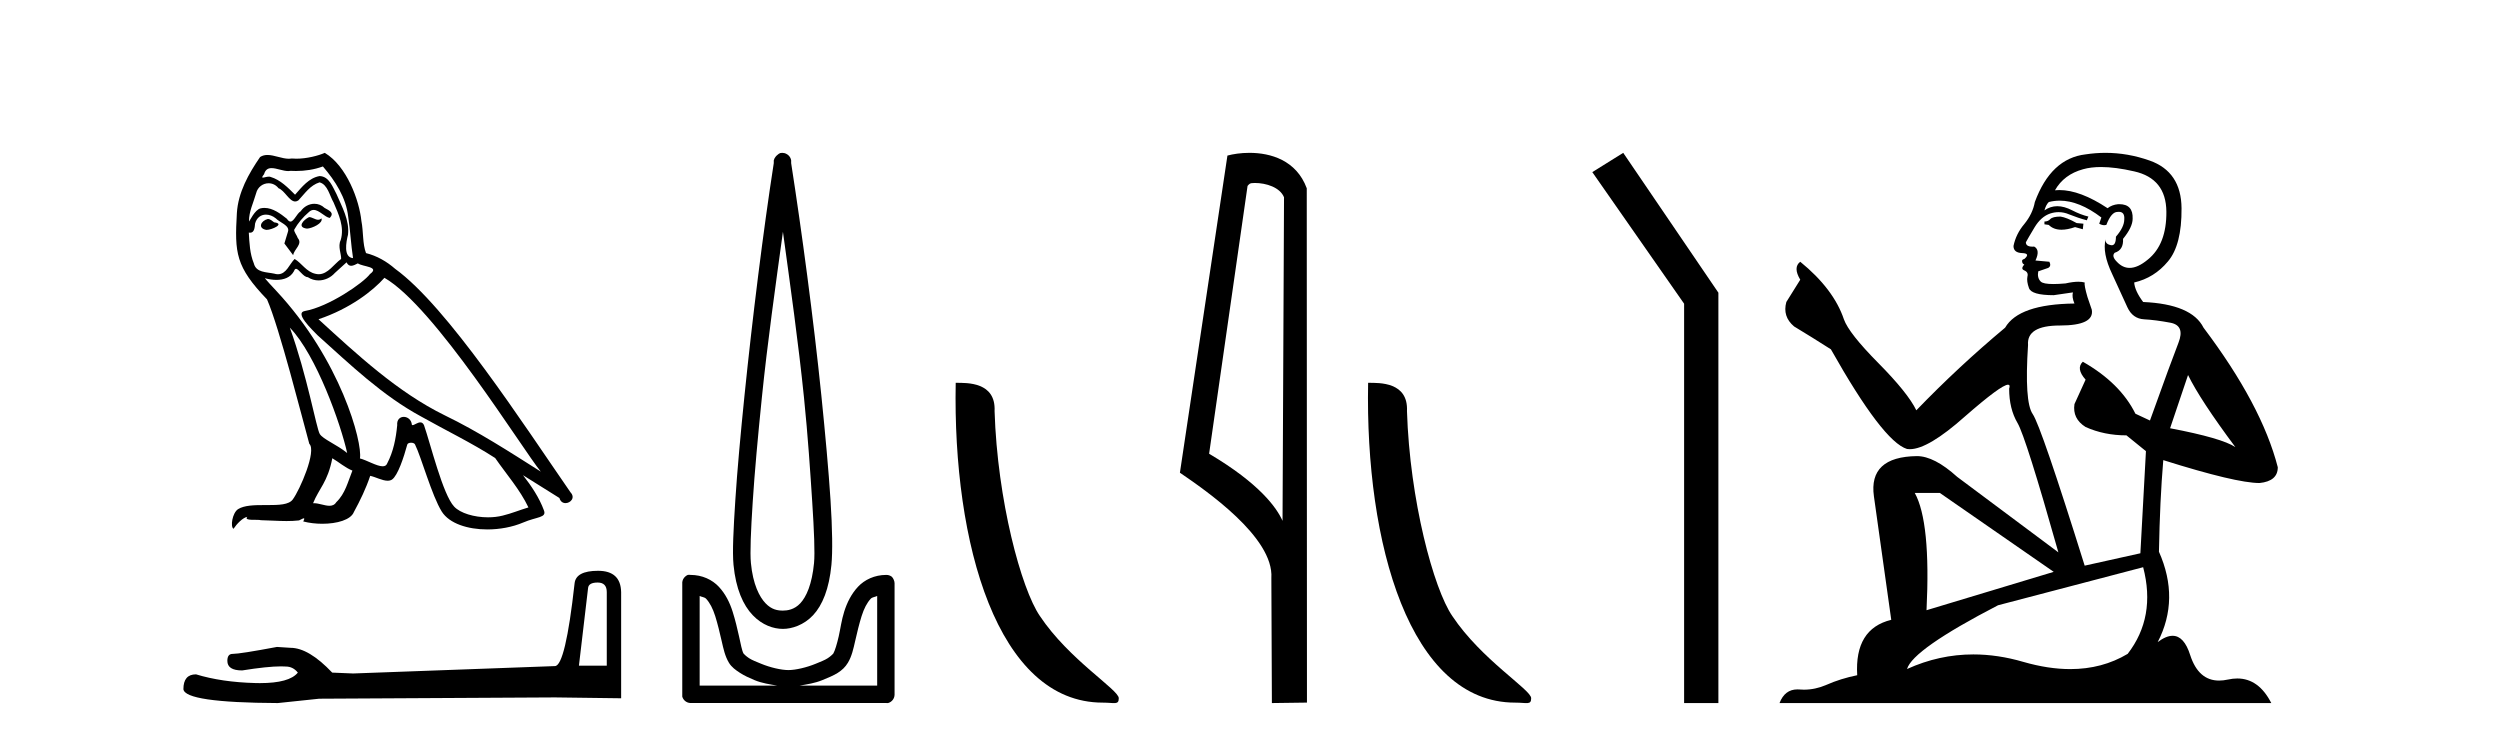 <?xml version='1.0' encoding='UTF-8' standalone='yes'?><svg xmlns='http://www.w3.org/2000/svg' xmlns:xlink='http://www.w3.org/1999/xlink' width='138.0' height='41.0' ><path d='M 17.061 11.984 C 16.749 12.134 16.368 12.55 16.946 12.62 C 17.223 12.608 17.859 12.319 17.743 12.053 L 17.743 12.053 C 17.683 12.11 17.622 12.131 17.561 12.131 C 17.397 12.131 17.229 11.984 17.061 11.984 ZM 14.785 12.088 C 14.404 12.18 14.207 12.596 14.693 12.689 C 14.7 12.69 14.709 12.69 14.718 12.69 C 14.997 12.69 15.759 12.351 15.132 12.273 C 15.028 12.204 14.924 12.088 14.785 12.088 ZM 17.824 9.188 C 18.506 9.985 19.106 10.909 19.222 11.973 C 19.338 12.735 19.372 13.498 19.488 14.249 C 18.945 14.203 19.106 13.359 19.21 12.955 C 19.303 12.157 18.875 11.418 18.575 10.713 C 18.367 10.332 18.171 9.731 17.639 9.719 C 17.05 9.823 16.668 10.32 16.287 10.748 C 15.894 10.355 15.478 9.927 14.935 9.766 C 14.907 9.755 14.875 9.751 14.841 9.751 C 14.72 9.751 14.577 9.805 14.512 9.805 C 14.455 9.805 14.456 9.765 14.577 9.615 C 14.65 9.356 14.803 9.28 14.991 9.28 C 15.266 9.28 15.618 9.443 15.915 9.443 C 15.959 9.443 16.003 9.439 16.044 9.431 C 16.142 9.436 16.24 9.439 16.338 9.439 C 16.843 9.439 17.35 9.362 17.824 9.188 ZM 17.639 10.066 C 18.09 10.182 18.194 10.805 18.413 11.175 C 18.69 11.822 19.026 12.527 18.806 13.255 C 18.633 13.602 18.852 14.041 18.829 14.295 C 18.444 14.566 18.105 15.137 17.594 15.137 C 17.538 15.137 17.48 15.13 17.419 15.115 C 16.911 15.011 16.657 14.526 16.264 14.295 C 15.98 14.569 15.811 15.138 15.343 15.138 C 15.278 15.138 15.208 15.128 15.132 15.104 C 14.704 15.011 14.138 15.058 14.011 14.538 C 13.791 14.006 13.768 13.417 13.734 12.839 L 13.734 12.839 C 13.759 12.844 13.782 12.846 13.804 12.846 C 14.038 12.846 14.059 12.575 14.08 12.342 C 14.17 12.004 14.412 11.847 14.681 11.847 C 14.863 11.847 15.057 11.918 15.224 12.053 C 15.421 12.273 16.021 12.446 15.894 12.793 C 15.836 13.001 15.767 13.22 15.698 13.44 L 16.183 14.087 C 16.229 13.752 16.726 13.475 16.437 13.14 C 16.391 12.989 16.218 12.793 16.241 12.677 C 16.449 12.308 16.726 11.984 17.05 11.707 C 17.137 11.622 17.226 11.588 17.315 11.588 C 17.624 11.588 17.936 11.994 18.205 12.03 C 18.471 11.741 18.182 11.626 17.916 11.476 C 17.752 11.32 17.553 11.249 17.354 11.249 C 17.065 11.249 16.777 11.4 16.599 11.661 C 16.38 11.792 16.227 12.231 16.034 12.231 C 15.973 12.231 15.909 12.187 15.836 12.076 C 15.484 11.794 15.061 11.477 14.598 11.477 C 14.53 11.477 14.462 11.484 14.392 11.499 C 14.065 11.566 13.771 12.228 13.746 12.228 C 13.746 12.228 13.745 12.228 13.745 12.227 C 13.734 11.684 13.988 11.198 14.138 10.667 C 14.222 10.318 14.521 10.116 14.826 10.116 C 15.026 10.116 15.228 10.202 15.374 10.39 C 15.718 10.517 15.97 11.122 16.294 11.122 C 16.351 11.122 16.41 11.103 16.472 11.06 C 16.83 10.678 17.119 10.228 17.639 10.066 ZM 15.998 18.085 C 17.466 19.599 18.818 23.435 19.164 25.006 C 18.598 24.544 17.824 24.243 17.651 23.955 C 17.466 23.654 16.957 20.731 15.998 18.085 ZM 21.221 15.335 C 23.994 16.929 28.824 24.775 29.852 26.034 C 28.119 24.937 26.409 23.827 24.549 22.926 C 21.937 21.644 19.707 19.564 17.581 17.623 C 19.338 17.033 20.597 16.04 21.221 15.335 ZM 18.344 25.295 C 18.714 25.514 19.049 25.815 19.453 25.977 C 19.21 26.577 19.06 27.248 18.563 27.721 C 18.47 27.871 18.337 27.919 18.185 27.919 C 17.922 27.919 17.603 27.777 17.336 27.777 C 17.317 27.777 17.299 27.778 17.281 27.779 C 17.604 26.97 18.09 26.612 18.344 25.295 ZM 19.13 14.48 C 19.199 14.625 19.289 14.672 19.384 14.672 C 19.508 14.672 19.642 14.59 19.753 14.538 C 20.031 14.734 20.99 14.711 20.424 15.127 C 20.065 15.612 18.151 16.936 16.821 17.169 C 16.247 17.27 17.211 18.177 17.523 18.501 C 19.326 20.118 21.094 21.829 23.255 22.996 C 24.606 23.758 26.028 24.44 27.333 25.283 C 27.957 26.185 28.697 27.017 29.17 28.01 C 28.697 28.149 28.235 28.345 27.749 28.461 C 27.493 28.526 27.216 28.556 26.938 28.556 C 26.175 28.556 25.407 28.328 25.069 27.964 C 24.445 27.305 23.763 24.498 23.405 23.469 C 23.354 23.354 23.282 23.315 23.203 23.315 C 23.047 23.315 22.866 23.468 22.777 23.468 C 22.759 23.468 22.744 23.461 22.735 23.446 C 22.711 23.162 22.493 23.011 22.288 23.011 C 22.086 23.011 21.897 23.159 21.926 23.469 C 21.856 24.197 21.718 24.925 21.371 25.584 C 21.329 25.696 21.24 25.739 21.123 25.739 C 20.795 25.739 20.244 25.4 19.869 25.306 C 20.019 24.417 18.806 19.864 15.247 16.051 C 15.123 15.917 14.58 15.345 14.628 15.345 C 14.633 15.345 14.647 15.353 14.669 15.37 C 14.852 15.417 15.057 15.45 15.26 15.45 C 15.65 15.45 16.032 15.33 16.229 14.965 C 16.259 14.875 16.297 14.84 16.341 14.84 C 16.499 14.84 16.739 15.3 16.992 15.3 C 17.176 15.423 17.381 15.479 17.585 15.479 C 17.92 15.479 18.253 15.328 18.482 15.069 C 18.702 14.873 18.91 14.676 19.13 14.48 ZM 17.928 8.437 C 17.565 8.598 16.929 8.76 16.358 8.76 C 16.275 8.76 16.193 8.756 16.114 8.749 C 16.06 8.759 16.005 8.763 15.949 8.763 C 15.56 8.763 15.141 8.554 14.765 8.554 C 14.622 8.554 14.485 8.584 14.357 8.668 C 13.722 9.592 13.144 10.621 13.075 11.765 C 12.948 13.96 13.006 14.722 14.739 16.525 C 15.421 18.073 16.692 23.123 17.073 24.498 C 17.489 24.891 16.553 27.04 16.16 27.571 C 15.946 27.866 15.383 27.88 14.778 27.88 C 14.712 27.88 14.646 27.88 14.579 27.88 C 14.035 27.88 13.484 27.892 13.144 28.103 C 12.821 28.311 12.705 29.085 12.89 29.189 C 13.063 28.923 13.41 28.565 13.653 28.53 L 13.653 28.53 C 13.422 28.773 14.23 28.657 14.404 28.715 C 14.871 28.723 15.344 28.762 15.818 28.762 C 16.047 28.762 16.277 28.753 16.507 28.727 C 16.611 28.681 16.722 28.61 16.771 28.61 C 16.809 28.61 16.808 28.653 16.738 28.784 C 17.065 28.87 17.432 28.912 17.792 28.912 C 18.6 28.912 19.366 28.696 19.534 28.264 C 19.881 27.629 20.204 26.959 20.435 26.266 C 20.73 26.328 21.101 26.536 21.398 26.536 C 21.485 26.536 21.566 26.518 21.637 26.473 C 21.96 26.254 22.295 25.226 22.48 24.544 C 22.498 24.473 22.594 24.438 22.692 24.438 C 22.785 24.438 22.88 24.47 22.908 24.532 C 23.255 25.226 23.832 27.352 24.387 28.241 C 24.805 28.901 25.82 29.225 26.899 29.225 C 27.578 29.225 28.283 29.097 28.882 28.842 C 29.633 28.519 30.187 28.588 30.025 28.172 C 29.771 27.479 29.332 26.82 28.87 26.231 L 28.87 26.231 C 29.54 26.647 30.21 27.074 30.881 27.49 C 30.936 27.692 31.075 27.772 31.217 27.772 C 31.49 27.772 31.774 27.475 31.493 27.178 C 28.87 23.388 24.699 16.929 21.81 14.838 C 21.348 14.434 20.805 14.122 20.204 13.971 C 20.008 13.463 20.065 12.781 19.95 12.204 C 19.834 11.06 19.141 9.165 17.928 8.437 Z' style='fill:#000000;stroke:none' /><path d='M 32.99 32.156 Q 33.494 32.156 33.494 32.685 L 33.494 36.744 L 31.957 36.744 L 32.461 32.468 Q 32.485 32.156 32.99 32.156 ZM 33.014 31.508 Q 31.789 31.508 31.717 32.204 Q 31.212 36.744 30.636 36.768 L 19.491 37.176 L 18.338 37.128 Q 17.041 35.759 16.033 35.759 Q 15.672 35.735 15.288 35.711 Q 13.247 36.095 12.838 36.095 Q 12.55 36.095 12.55 36.48 Q 12.55 37.008 13.367 37.008 Q 14.769 36.784 15.518 36.784 Q 15.654 36.784 15.768 36.792 Q 16.177 36.792 16.441 37.128 Q 15.973 37.708 14.345 37.708 Q 14.219 37.708 14.087 37.704 Q 12.238 37.656 10.821 37.224 Q 10.124 37.224 10.124 38.041 Q 10.196 38.785 15.336 38.809 L 17.618 38.569 L 30.636 38.497 L 34.287 38.545 L 34.287 32.685 Q 34.263 31.508 33.014 31.508 Z' style='fill:#000000;stroke:none' /><path d='M 43.218 12.794 C 43.631 15.813 44.07 18.91 44.379 21.936 C 44.598 24.077 44.73 26.089 44.834 27.694 C 44.938 29.3 44.989 30.514 44.935 31.079 C 44.821 32.26 44.508 32.946 44.177 33.301 C 43.846 33.656 43.456 33.705 43.218 33.705 C 42.926 33.705 42.595 33.654 42.258 33.301 C 41.92 32.948 41.563 32.26 41.45 31.079 C 41.395 30.514 41.447 29.3 41.551 27.694 C 41.654 26.089 41.837 24.077 42.056 21.936 C 42.365 18.908 42.804 15.814 43.218 12.794 ZM 43.179 8.437 C 43.141 8.437 43.103 8.441 43.066 8.45 C 43.01 8.474 42.958 8.508 42.914 8.551 C 42.876 8.58 42.842 8.614 42.813 8.652 C 42.764 8.711 42.73 8.78 42.712 8.854 C 42.706 8.898 42.719 8.962 42.712 9.006 C 42.129 12.756 41.53 17.586 41.096 21.835 C 40.877 23.985 40.696 25.97 40.591 27.593 C 40.486 29.217 40.421 30.462 40.49 31.18 C 40.618 32.508 41.022 33.405 41.551 33.958 C 42.079 34.511 42.702 34.715 43.218 34.715 C 43.705 34.715 44.37 34.509 44.884 33.958 C 45.399 33.406 45.767 32.508 45.895 31.18 C 45.964 30.462 45.949 29.217 45.844 27.593 C 45.739 25.97 45.558 23.985 45.339 21.835 C 44.905 17.586 44.255 12.756 43.672 9.006 C 43.665 8.962 43.679 8.898 43.672 8.854 C 43.664 8.801 43.647 8.75 43.622 8.703 C 43.576 8.617 43.506 8.546 43.42 8.501 C 43.346 8.458 43.263 8.437 43.179 8.437 ZM 38.621 32.897 C 38.725 32.954 38.888 32.956 38.975 33.049 C 39.184 33.273 39.348 33.591 39.48 34.008 C 39.611 34.425 39.733 34.928 39.833 35.372 C 39.934 35.816 40.021 36.225 40.237 36.584 C 40.384 36.827 40.606 36.985 40.844 37.14 C 41.081 37.294 41.351 37.419 41.652 37.544 C 42.057 37.712 42.484 37.774 42.914 37.847 L 38.621 37.847 L 38.621 32.897 ZM 48.42 32.897 L 48.42 37.847 L 44.127 37.847 C 44.557 37.774 44.984 37.712 45.389 37.544 C 45.69 37.419 46.01 37.294 46.248 37.14 C 46.486 36.985 46.657 36.827 46.804 36.584 C 47.02 36.225 47.107 35.816 47.208 35.372 C 47.308 34.928 47.43 34.425 47.561 34.008 C 47.693 33.591 47.857 33.273 48.066 33.049 C 48.153 32.956 48.316 32.954 48.42 32.897 ZM 38.04 31.729 C 38.015 31.729 37.99 31.731 37.964 31.735 C 37.908 31.759 37.857 31.793 37.813 31.836 C 37.728 31.916 37.674 32.023 37.661 32.139 C 37.661 32.156 37.661 32.173 37.661 32.19 L 37.661 38.352 C 37.658 38.386 37.658 38.42 37.661 38.453 C 37.719 38.658 37.903 38.801 38.116 38.807 L 48.925 38.807 C 48.942 38.808 48.959 38.809 48.976 38.809 C 48.993 38.809 49.009 38.808 49.026 38.807 C 49.231 38.749 49.374 38.565 49.38 38.352 L 49.38 32.19 C 49.378 32.12 49.36 32.051 49.329 31.988 C 49.305 31.931 49.271 31.88 49.228 31.836 C 49.143 31.771 49.039 31.735 48.932 31.735 C 48.93 31.735 48.927 31.735 48.925 31.735 C 48.277 31.735 47.724 32.001 47.359 32.392 C 46.995 32.782 46.756 33.268 46.602 33.756 C 46.448 34.243 46.395 34.694 46.299 35.119 C 46.202 35.545 46.086 35.929 45.996 36.079 C 45.992 36.085 45.865 36.22 45.693 36.332 C 45.52 36.444 45.291 36.529 45.036 36.635 C 44.526 36.847 43.914 36.988 43.521 36.988 C 43.127 36.988 42.515 36.847 42.005 36.635 C 41.75 36.529 41.521 36.444 41.349 36.332 C 41.176 36.22 41.049 36.085 41.046 36.079 C 40.955 35.929 40.889 35.545 40.793 35.119 C 40.697 34.694 40.594 34.243 40.439 33.756 C 40.285 33.268 40.046 32.782 39.682 32.392 C 39.318 32.001 38.764 31.735 38.116 31.735 C 38.091 31.731 38.066 31.729 38.04 31.729 Z' style='fill:#000000;stroke:none' /><path d='M 60.871 38.785 C 61.525 38.785 61.756 38.932 61.756 38.539 C 61.756 38.071 59.01 36.418 57.402 34.004 C 56.371 32.504 55.054 27.607 54.901 22.695 C 54.977 21.083 53.396 21.132 52.755 21.132 C 52.585 30.016 55.059 38.785 60.871 38.785 Z' style='fill:#000000;stroke:none' /><path d='M 69.266 10.1 C 69.89 10.1 70.655 10.34 70.878 10.89 L 70.796 28.751 L 70.796 28.751 C 70.479 28.034 69.538 26.699 66.743 25.046 L 68.865 10.263 C 68.965 10.157 68.962 10.1 69.266 10.1 ZM 70.796 28.751 L 70.796 28.751 C 70.796 28.751 70.796 28.751 70.796 28.751 L 70.796 28.751 L 70.796 28.751 ZM 68.969 8.437 C 68.491 8.437 68.059 8.505 67.754 8.588 L 65.131 26.094 C 66.518 27.044 70.331 29.648 70.179 31.91 L 70.208 38.809 L 72.144 38.783 L 72.133 10.393 C 71.558 8.837 70.127 8.437 68.969 8.437 Z' style='fill:#000000;stroke:none' /><path d='M 83.636 38.785 C 84.29 38.785 84.521 38.932 84.521 38.539 C 84.521 38.071 81.775 36.418 80.167 34.004 C 79.136 32.504 77.819 27.607 77.665 22.695 C 77.742 21.083 76.16 21.132 75.52 21.132 C 75.349 30.016 77.823 38.785 83.636 38.785 Z' style='fill:#000000;stroke:none' /><path d='M 89.602 8.437 L 87.895 9.501 L 92.963 16.765 L 92.963 38.809 L 94.855 38.809 L 94.855 16.157 L 89.602 8.437 Z' style='fill:#000000;stroke:none' /><path d='M 113.741 11.955 Q 113.314 11.955 113.178 12.091 Q 113.058 12.228 112.853 12.228 L 112.853 12.382 L 113.092 12.416 Q 113.357 12.681 113.797 12.681 Q 114.123 12.681 114.544 12.535 L 114.971 12.655 L 115.005 12.348 L 114.63 12.313 Q 114.083 12.006 113.741 11.955 ZM 115.979 9.22 Q 116.767 9.22 117.807 9.46 Q 119.567 9.853 119.584 11.681 Q 119.601 13.492 118.559 14.329 Q 118.008 14.788 117.555 14.788 Q 117.166 14.788 116.85 14.449 Q 116.543 14.141 116.731 13.953 Q 117.226 13.8 117.192 13.185 Q 117.722 12.535 117.722 12.074 Q 117.754 11.27 116.983 11.27 Q 116.952 11.27 116.919 11.271 Q 116.577 11.305 116.338 11.493 Q 114.827 10.491 113.677 10.491 Q 113.553 10.491 113.434 10.503 L 113.434 10.503 Q 113.929 9.631 114.988 9.341 Q 115.42 9.22 115.979 9.22 ZM 120.78 20.701 Q 121.446 22.068 123.393 24.682 Q 122.659 24.186 119.789 23.639 L 120.78 20.701 ZM 113.696 11.076 Q 114.774 11.076 115.996 12.006 L 115.877 12.348 Q 116.02 12.431 116.155 12.431 Q 116.213 12.431 116.27 12.416 Q 116.543 11.698 116.885 11.698 Q 116.926 11.693 116.962 11.693 Q 117.291 11.693 117.26 12.108 Q 117.26 12.535 116.799 13.065 Q 116.799 13.538 116.569 13.538 Q 116.533 13.538 116.492 13.526 Q 116.184 13.458 116.235 13.185 L 116.235 13.185 Q 116.03 13.953 116.594 15.132 Q 117.141 16.328 117.431 16.96 Q 117.722 17.592 118.354 17.626 Q 118.986 17.66 119.806 17.814 Q 120.626 17.968 120.25 18.925 Q 119.874 19.881 118.678 23.212 L 117.875 22.837 Q 117.038 21.145 114.971 19.967 L 114.971 19.967 Q 114.578 20.342 115.125 20.957 L 114.51 22.307 Q 114.39 23.11 115.125 23.571 Q 116.15 24.032 117.38 24.032 L 118.456 24.904 L 118.149 30.541 L 115.074 31.224 Q 112.665 23.52 112.204 22.854 Q 111.743 22.187 111.948 19.044 Q 111.862 17.968 113.707 17.968 Q 115.62 17.968 115.467 17.097 L 115.228 16.396 Q 115.04 15.747 115.074 15.593 Q 114.923 15.552 114.724 15.552 Q 114.425 15.552 114.015 15.645 Q 113.627 15.679 113.346 15.679 Q 112.785 15.679 112.648 15.542 Q 112.443 15.337 112.511 14.978 L 113.058 14.79 Q 113.246 14.688 113.126 14.449 L 112.358 14.38 Q 112.631 13.8 112.289 13.612 Q 112.238 13.615 112.192 13.615 Q 111.828 13.615 111.828 13.373 Q 111.948 13.15 112.306 12.553 Q 112.665 11.955 113.178 11.784 Q 113.408 11.71 113.635 11.71 Q 113.93 11.71 114.22 11.835 Q 114.732 12.04 115.193 12.16 L 115.279 11.955 Q 114.852 11.852 114.39 11.613 Q 113.946 11.382 113.562 11.382 Q 113.178 11.382 112.853 11.613 Q 112.938 11.305 113.092 11.152 Q 113.388 11.076 113.696 11.076 ZM 107.079 27.21 L 113.365 31.566 L 106.344 33.684 Q 106.583 28.816 105.695 27.21 ZM 118.302 31.31 Q 119.02 34.06 117.448 36.093 Q 116.041 36.934 114.279 36.934 Q 113.068 36.934 111.691 36.537 Q 110.28 36.124 108.928 36.124 Q 107.04 36.124 105.268 36.93 Q 105.576 35.854 110.29 33.411 L 118.302 31.31 ZM 116.224 8.437 Q 115.677 8.437 115.125 8.521 Q 113.212 8.743 112.323 11.152 Q 112.204 11.801 111.743 12.365 Q 111.281 12.911 111.145 13.578 Q 111.145 13.953 111.623 13.97 Q 112.101 13.988 111.743 14.295 Q 111.589 14.329 111.623 14.449 Q 111.64 14.568 111.743 14.603 Q 111.52 14.842 111.743 14.927 Q 111.982 15.03 111.913 15.269 Q 111.862 15.525 111.999 15.901 Q 112.135 16.294 113.365 16.294 L 114.425 16.14 L 114.425 16.14 Q 114.356 16.396 114.51 16.755 Q 111.435 16.789 110.683 18.087 Q 108.104 20.24 105.781 22.649 Q 105.319 21.692 103.679 20.035 Q 102.056 18.395 101.783 17.626 Q 101.219 15.952 99.374 14.449 Q 98.964 14.756 99.374 15.44 L 98.606 16.67 Q 98.384 17.472 99.033 18.019 Q 100.024 18.617 101.066 19.283 Q 103.936 24.374 105.268 24.784 Q 105.342 24.795 105.422 24.795 Q 106.436 24.795 108.463 22.99 Q 110.471 21.235 110.845 21.235 Q 110.977 21.235 110.905 21.453 Q 110.905 22.563 111.367 23.349 Q 111.828 24.135 113.622 30.49 L 108.036 26.322 Q 106.771 25.177 105.815 25.177 Q 103.133 25.211 103.44 27.398 L 104.397 34.214 Q 102.364 34.709 102.518 37.272 Q 101.595 37.46 100.826 37.801 Q 100.206 38.07 99.573 38.07 Q 99.44 38.07 99.306 38.058 Q 99.26 38.055 99.215 38.055 Q 98.519 38.055 98.23 38.809 L 125.375 38.809 Q 124.682 37.452 123.498 37.452 Q 123.251 37.452 122.983 37.511 Q 122.725 37.568 122.494 37.568 Q 121.354 37.568 120.899 36.161 Q 120.562 35.096 119.928 35.096 Q 119.565 35.096 119.105 35.444 Q 120.335 33.069 119.174 30.456 Q 119.225 27.62 119.413 25.399 Q 123.427 26.663 124.726 26.663 Q 125.734 26.561 125.734 25.792 Q 124.845 22.341 121.634 18.087 Q 120.985 16.789 118.302 16.67 Q 117.841 16.055 117.807 15.593 Q 118.917 15.337 119.669 14.432 Q 120.438 13.526 120.421 11.493 Q 120.404 9.478 118.661 8.863 Q 117.455 8.437 116.224 8.437 Z' style='fill:#000000;stroke:none' /></svg>